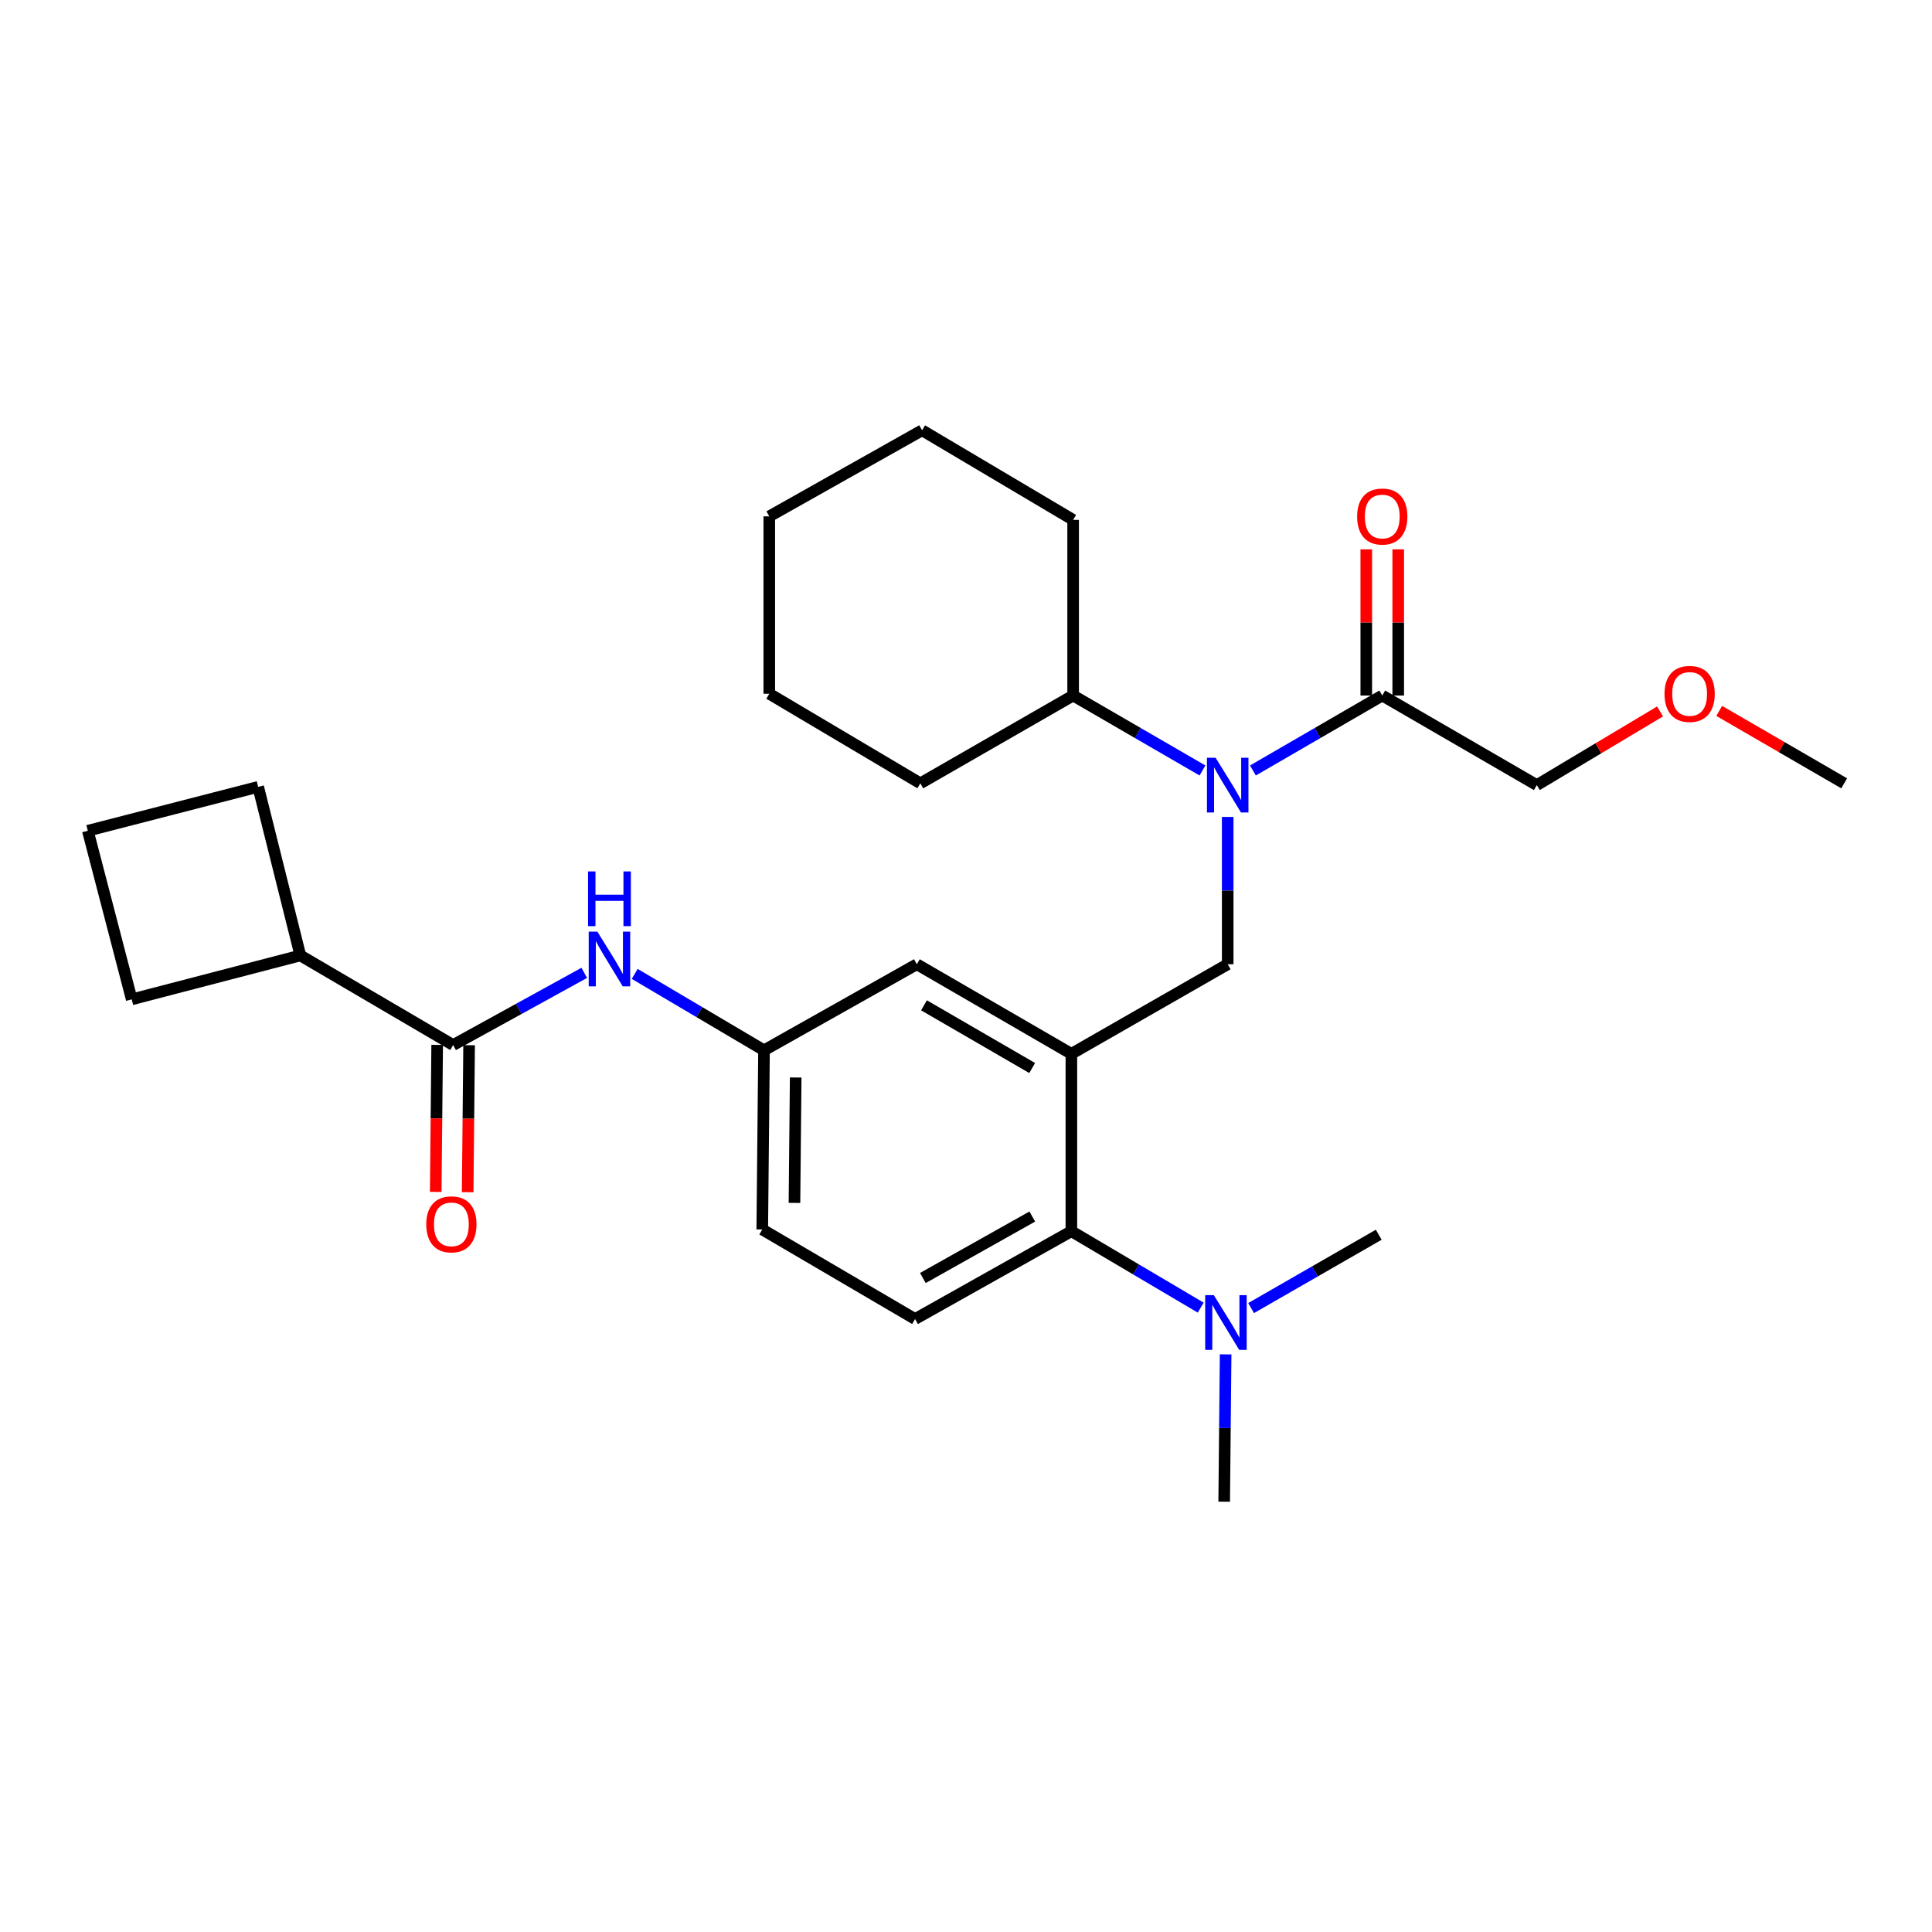 <?xml version='1.0' encoding='iso-8859-1'?>
<svg version='1.1' baseProfile='full'
              xmlns='http://www.w3.org/2000/svg'
                      xmlns:rdkit='http://www.rdkit.org/xml'
                      xmlns:xlink='http://www.w3.org/1999/xlink'
                  xml:space='preserve'
width='1000px' height='1000px' viewBox='0 0 1000 1000'>
<!-- END OF HEADER -->
<rect style='opacity:1.0;fill:#FFFFFF;stroke:none' width='1000' height='1000' x='0' y='0'> </rect>
<path class='bond-0' d='M 302.408,503.547 L 268.476,522.229' style='fill:none;fill-rule:evenodd;stroke:#0000FF;stroke-width:6px;stroke-linecap:butt;stroke-linejoin:miter;stroke-opacity:1' />
<path class='bond-0' d='M 268.476,522.229 L 234.544,540.911' style='fill:none;fill-rule:evenodd;stroke:#000000;stroke-width:6px;stroke-linecap:butt;stroke-linejoin:miter;stroke-opacity:1' />
<path class='bond-1' d='M 328.52,504.083 L 361.986,523.861' style='fill:none;fill-rule:evenodd;stroke:#0000FF;stroke-width:6px;stroke-linecap:butt;stroke-linejoin:miter;stroke-opacity:1' />
<path class='bond-1' d='M 361.986,523.861 L 395.453,543.64' style='fill:none;fill-rule:evenodd;stroke:#000000;stroke-width:6px;stroke-linecap:butt;stroke-linejoin:miter;stroke-opacity:1' />
<path class='bond-2' d='M 155.458,494.544 L 133.634,407.274' style='fill:none;fill-rule:evenodd;stroke:#000000;stroke-width:6px;stroke-linecap:butt;stroke-linejoin:miter;stroke-opacity:1' />
<path class='bond-3' d='M 155.458,494.544 L 68.179,517.268' style='fill:none;fill-rule:evenodd;stroke:#000000;stroke-width:6px;stroke-linecap:butt;stroke-linejoin:miter;stroke-opacity:1' />
<path class='bond-4' d='M 155.458,494.544 L 234.544,540.911' style='fill:none;fill-rule:evenodd;stroke:#000000;stroke-width:6px;stroke-linecap:butt;stroke-linejoin:miter;stroke-opacity:1' />
<path class='bond-5' d='M 226.277,540.83 L 225.904,578.874' style='fill:none;fill-rule:evenodd;stroke:#000000;stroke-width:6px;stroke-linecap:butt;stroke-linejoin:miter;stroke-opacity:1' />
<path class='bond-5' d='M 225.904,578.874 L 225.531,616.918' style='fill:none;fill-rule:evenodd;stroke:#FF0000;stroke-width:6px;stroke-linecap:butt;stroke-linejoin:miter;stroke-opacity:1' />
<path class='bond-5' d='M 242.81,540.993 L 242.437,579.036' style='fill:none;fill-rule:evenodd;stroke:#000000;stroke-width:6px;stroke-linecap:butt;stroke-linejoin:miter;stroke-opacity:1' />
<path class='bond-5' d='M 242.437,579.036 L 242.064,617.08' style='fill:none;fill-rule:evenodd;stroke:#FF0000;stroke-width:6px;stroke-linecap:butt;stroke-linejoin:miter;stroke-opacity:1' />
<path class='bond-6' d='M 45.455,429.999 L 68.179,517.268' style='fill:none;fill-rule:evenodd;stroke:#000000;stroke-width:6px;stroke-linecap:butt;stroke-linejoin:miter;stroke-opacity:1' />
<path class='bond-7' d='M 45.455,429.999 L 133.634,407.274' style='fill:none;fill-rule:evenodd;stroke:#000000;stroke-width:6px;stroke-linecap:butt;stroke-linejoin:miter;stroke-opacity:1' />
<path class='bond-8' d='M 795.455,406.365 L 827.351,387.3' style='fill:none;fill-rule:evenodd;stroke:#000000;stroke-width:6px;stroke-linecap:butt;stroke-linejoin:miter;stroke-opacity:1' />
<path class='bond-8' d='M 827.351,387.3 L 859.247,368.235' style='fill:none;fill-rule:evenodd;stroke:#FF0000;stroke-width:6px;stroke-linecap:butt;stroke-linejoin:miter;stroke-opacity:1' />
<path class='bond-9' d='M 795.455,406.365 L 715.451,359.997' style='fill:none;fill-rule:evenodd;stroke:#000000;stroke-width:6px;stroke-linecap:butt;stroke-linejoin:miter;stroke-opacity:1' />
<path class='bond-10' d='M 635.456,422.843 L 635.456,460.967' style='fill:none;fill-rule:evenodd;stroke:#0000FF;stroke-width:6px;stroke-linecap:butt;stroke-linejoin:miter;stroke-opacity:1' />
<path class='bond-10' d='M 635.456,460.967 L 635.456,499.091' style='fill:none;fill-rule:evenodd;stroke:#000000;stroke-width:6px;stroke-linecap:butt;stroke-linejoin:miter;stroke-opacity:1' />
<path class='bond-11' d='M 648.508,398.8 L 681.979,379.398' style='fill:none;fill-rule:evenodd;stroke:#0000FF;stroke-width:6px;stroke-linecap:butt;stroke-linejoin:miter;stroke-opacity:1' />
<path class='bond-11' d='M 681.979,379.398 L 715.451,359.997' style='fill:none;fill-rule:evenodd;stroke:#000000;stroke-width:6px;stroke-linecap:butt;stroke-linejoin:miter;stroke-opacity:1' />
<path class='bond-12' d='M 622.404,398.8 L 588.928,379.399' style='fill:none;fill-rule:evenodd;stroke:#0000FF;stroke-width:6px;stroke-linecap:butt;stroke-linejoin:miter;stroke-opacity:1' />
<path class='bond-12' d='M 588.928,379.399 L 555.452,359.997' style='fill:none;fill-rule:evenodd;stroke:#000000;stroke-width:6px;stroke-linecap:butt;stroke-linejoin:miter;stroke-opacity:1' />
<path class='bond-13' d='M 723.718,359.997 L 723.718,322.173' style='fill:none;fill-rule:evenodd;stroke:#000000;stroke-width:6px;stroke-linecap:butt;stroke-linejoin:miter;stroke-opacity:1' />
<path class='bond-13' d='M 723.718,322.173 L 723.718,284.349' style='fill:none;fill-rule:evenodd;stroke:#FF0000;stroke-width:6px;stroke-linecap:butt;stroke-linejoin:miter;stroke-opacity:1' />
<path class='bond-13' d='M 707.184,359.997 L 707.184,322.173' style='fill:none;fill-rule:evenodd;stroke:#000000;stroke-width:6px;stroke-linecap:butt;stroke-linejoin:miter;stroke-opacity:1' />
<path class='bond-13' d='M 707.184,322.173 L 707.184,284.349' style='fill:none;fill-rule:evenodd;stroke:#FF0000;stroke-width:6px;stroke-linecap:butt;stroke-linejoin:miter;stroke-opacity:1' />
<path class='bond-14' d='M 889.862,367.963 L 922.204,386.709' style='fill:none;fill-rule:evenodd;stroke:#FF0000;stroke-width:6px;stroke-linecap:butt;stroke-linejoin:miter;stroke-opacity:1' />
<path class='bond-14' d='M 922.204,386.709 L 954.545,405.455' style='fill:none;fill-rule:evenodd;stroke:#000000;stroke-width:6px;stroke-linecap:butt;stroke-linejoin:miter;stroke-opacity:1' />
<path class='bond-15' d='M 555.452,359.997 L 555.452,269.09' style='fill:none;fill-rule:evenodd;stroke:#000000;stroke-width:6px;stroke-linecap:butt;stroke-linejoin:miter;stroke-opacity:1' />
<path class='bond-16' d='M 555.452,359.997 L 476.366,405.455' style='fill:none;fill-rule:evenodd;stroke:#000000;stroke-width:6px;stroke-linecap:butt;stroke-linejoin:miter;stroke-opacity:1' />
<path class='bond-17' d='M 635.456,499.091 L 554.543,545.458' style='fill:none;fill-rule:evenodd;stroke:#000000;stroke-width:6px;stroke-linecap:butt;stroke-linejoin:miter;stroke-opacity:1' />
<path class='bond-18' d='M 555.452,269.09 L 477.275,222.722' style='fill:none;fill-rule:evenodd;stroke:#000000;stroke-width:6px;stroke-linecap:butt;stroke-linejoin:miter;stroke-opacity:1' />
<path class='bond-19' d='M 633.637,777.278 L 634.011,739.149' style='fill:none;fill-rule:evenodd;stroke:#000000;stroke-width:6px;stroke-linecap:butt;stroke-linejoin:miter;stroke-opacity:1' />
<path class='bond-19' d='M 634.011,739.149 L 634.385,701.021' style='fill:none;fill-rule:evenodd;stroke:#0000FF;stroke-width:6px;stroke-linecap:butt;stroke-linejoin:miter;stroke-opacity:1' />
<path class='bond-20' d='M 647.567,677.06 L 680.6,658.077' style='fill:none;fill-rule:evenodd;stroke:#0000FF;stroke-width:6px;stroke-linecap:butt;stroke-linejoin:miter;stroke-opacity:1' />
<path class='bond-20' d='M 680.6,658.077 L 713.633,639.094' style='fill:none;fill-rule:evenodd;stroke:#000000;stroke-width:6px;stroke-linecap:butt;stroke-linejoin:miter;stroke-opacity:1' />
<path class='bond-21' d='M 621.484,676.825 L 588.013,657.05' style='fill:none;fill-rule:evenodd;stroke:#0000FF;stroke-width:6px;stroke-linecap:butt;stroke-linejoin:miter;stroke-opacity:1' />
<path class='bond-21' d='M 588.013,657.05 L 554.543,637.275' style='fill:none;fill-rule:evenodd;stroke:#000000;stroke-width:6px;stroke-linecap:butt;stroke-linejoin:miter;stroke-opacity:1' />
<path class='bond-22' d='M 395.453,543.64 L 394.543,636.365' style='fill:none;fill-rule:evenodd;stroke:#000000;stroke-width:6px;stroke-linecap:butt;stroke-linejoin:miter;stroke-opacity:1' />
<path class='bond-22' d='M 411.849,557.711 L 411.212,622.619' style='fill:none;fill-rule:evenodd;stroke:#000000;stroke-width:6px;stroke-linecap:butt;stroke-linejoin:miter;stroke-opacity:1' />
<path class='bond-23' d='M 395.453,543.64 L 474.547,499.091' style='fill:none;fill-rule:evenodd;stroke:#000000;stroke-width:6px;stroke-linecap:butt;stroke-linejoin:miter;stroke-opacity:1' />
<path class='bond-24' d='M 394.543,636.365 L 473.638,682.724' style='fill:none;fill-rule:evenodd;stroke:#000000;stroke-width:6px;stroke-linecap:butt;stroke-linejoin:miter;stroke-opacity:1' />
<path class='bond-25' d='M 473.638,682.724 L 554.543,637.275' style='fill:none;fill-rule:evenodd;stroke:#000000;stroke-width:6px;stroke-linecap:butt;stroke-linejoin:miter;stroke-opacity:1' />
<path class='bond-25' d='M 477.676,661.492 L 534.309,629.677' style='fill:none;fill-rule:evenodd;stroke:#000000;stroke-width:6px;stroke-linecap:butt;stroke-linejoin:miter;stroke-opacity:1' />
<path class='bond-26' d='M 554.543,637.275 L 554.543,545.458' style='fill:none;fill-rule:evenodd;stroke:#000000;stroke-width:6px;stroke-linecap:butt;stroke-linejoin:miter;stroke-opacity:1' />
<path class='bond-27' d='M 554.543,545.458 L 474.547,499.091' style='fill:none;fill-rule:evenodd;stroke:#000000;stroke-width:6px;stroke-linecap:butt;stroke-linejoin:miter;stroke-opacity:1' />
<path class='bond-27' d='M 534.252,552.807 L 478.255,520.35' style='fill:none;fill-rule:evenodd;stroke:#000000;stroke-width:6px;stroke-linecap:butt;stroke-linejoin:miter;stroke-opacity:1' />
<path class='bond-28' d='M 476.366,405.455 L 398.181,359.088' style='fill:none;fill-rule:evenodd;stroke:#000000;stroke-width:6px;stroke-linecap:butt;stroke-linejoin:miter;stroke-opacity:1' />
<path class='bond-29' d='M 477.275,222.722 L 398.181,267.271' style='fill:none;fill-rule:evenodd;stroke:#000000;stroke-width:6px;stroke-linecap:butt;stroke-linejoin:miter;stroke-opacity:1' />
<path class='bond-30' d='M 398.181,359.088 L 398.181,267.271' style='fill:none;fill-rule:evenodd;stroke:#000000;stroke-width:6px;stroke-linecap:butt;stroke-linejoin:miter;stroke-opacity:1' />
<path  class='atom-0' d='M 309.197 482.203
L 318.477 497.203
Q 319.397 498.683, 320.877 501.363
Q 322.357 504.043, 322.437 504.203
L 322.437 482.203
L 326.197 482.203
L 326.197 510.523
L 322.317 510.523
L 312.357 494.123
Q 311.197 492.203, 309.957 490.003
Q 308.757 487.803, 308.397 487.123
L 308.397 510.523
L 304.717 510.523
L 304.717 482.203
L 309.197 482.203
' fill='#0000FF'/>
<path  class='atom-0' d='M 304.377 451.051
L 308.217 451.051
L 308.217 463.091
L 322.697 463.091
L 322.697 451.051
L 326.537 451.051
L 326.537 479.371
L 322.697 479.371
L 322.697 466.291
L 308.217 466.291
L 308.217 479.371
L 304.377 479.371
L 304.377 451.051
' fill='#0000FF'/>
<path  class='atom-3' d='M 220.634 633.717
Q 220.634 626.917, 223.994 623.117
Q 227.354 619.317, 233.634 619.317
Q 239.914 619.317, 243.274 623.117
Q 246.634 626.917, 246.634 633.717
Q 246.634 640.597, 243.234 644.517
Q 239.834 648.397, 233.634 648.397
Q 227.394 648.397, 223.994 644.517
Q 220.634 640.637, 220.634 633.717
M 233.634 645.197
Q 237.954 645.197, 240.274 642.317
Q 242.634 639.397, 242.634 633.717
Q 242.634 628.157, 240.274 625.357
Q 237.954 622.517, 233.634 622.517
Q 229.314 622.517, 226.954 625.317
Q 224.634 628.117, 224.634 633.717
Q 224.634 639.437, 226.954 642.317
Q 229.314 645.197, 233.634 645.197
' fill='#FF0000'/>
<path  class='atom-6' d='M 629.196 392.205
L 638.476 407.205
Q 639.396 408.685, 640.876 411.365
Q 642.356 414.045, 642.436 414.205
L 642.436 392.205
L 646.196 392.205
L 646.196 420.525
L 642.316 420.525
L 632.356 404.125
Q 631.196 402.205, 629.956 400.005
Q 628.756 397.805, 628.396 397.125
L 628.396 420.525
L 624.716 420.525
L 624.716 392.205
L 629.196 392.205
' fill='#0000FF'/>
<path  class='atom-8' d='M 702.451 267.351
Q 702.451 260.551, 705.811 256.751
Q 709.171 252.951, 715.451 252.951
Q 721.731 252.951, 725.091 256.751
Q 728.451 260.551, 728.451 267.351
Q 728.451 274.231, 725.051 278.151
Q 721.651 282.031, 715.451 282.031
Q 709.211 282.031, 705.811 278.151
Q 702.451 274.271, 702.451 267.351
M 715.451 278.831
Q 719.771 278.831, 722.091 275.951
Q 724.451 273.031, 724.451 267.351
Q 724.451 261.791, 722.091 258.991
Q 719.771 256.151, 715.451 256.151
Q 711.131 256.151, 708.771 258.951
Q 706.451 261.751, 706.451 267.351
Q 706.451 273.071, 708.771 275.951
Q 711.131 278.831, 715.451 278.831
' fill='#FF0000'/>
<path  class='atom-9' d='M 861.55 359.168
Q 861.55 352.368, 864.91 348.568
Q 868.27 344.768, 874.55 344.768
Q 880.83 344.768, 884.19 348.568
Q 887.55 352.368, 887.55 359.168
Q 887.55 366.048, 884.15 369.968
Q 880.75 373.848, 874.55 373.848
Q 868.31 373.848, 864.91 369.968
Q 861.55 366.088, 861.55 359.168
M 874.55 370.648
Q 878.87 370.648, 881.19 367.768
Q 883.55 364.848, 883.55 359.168
Q 883.55 353.608, 881.19 350.808
Q 878.87 347.968, 874.55 347.968
Q 870.23 347.968, 867.87 350.768
Q 865.55 353.568, 865.55 359.168
Q 865.55 364.888, 867.87 367.768
Q 870.23 370.648, 874.55 370.648
' fill='#FF0000'/>
<path  class='atom-15' d='M 628.287 670.383
L 637.567 685.383
Q 638.487 686.863, 639.967 689.543
Q 641.447 692.223, 641.527 692.383
L 641.527 670.383
L 645.287 670.383
L 645.287 698.703
L 641.407 698.703
L 631.447 682.303
Q 630.287 680.383, 629.047 678.183
Q 627.847 675.983, 627.487 675.303
L 627.487 698.703
L 623.807 698.703
L 623.807 670.383
L 628.287 670.383
' fill='#0000FF'/>
</svg>
